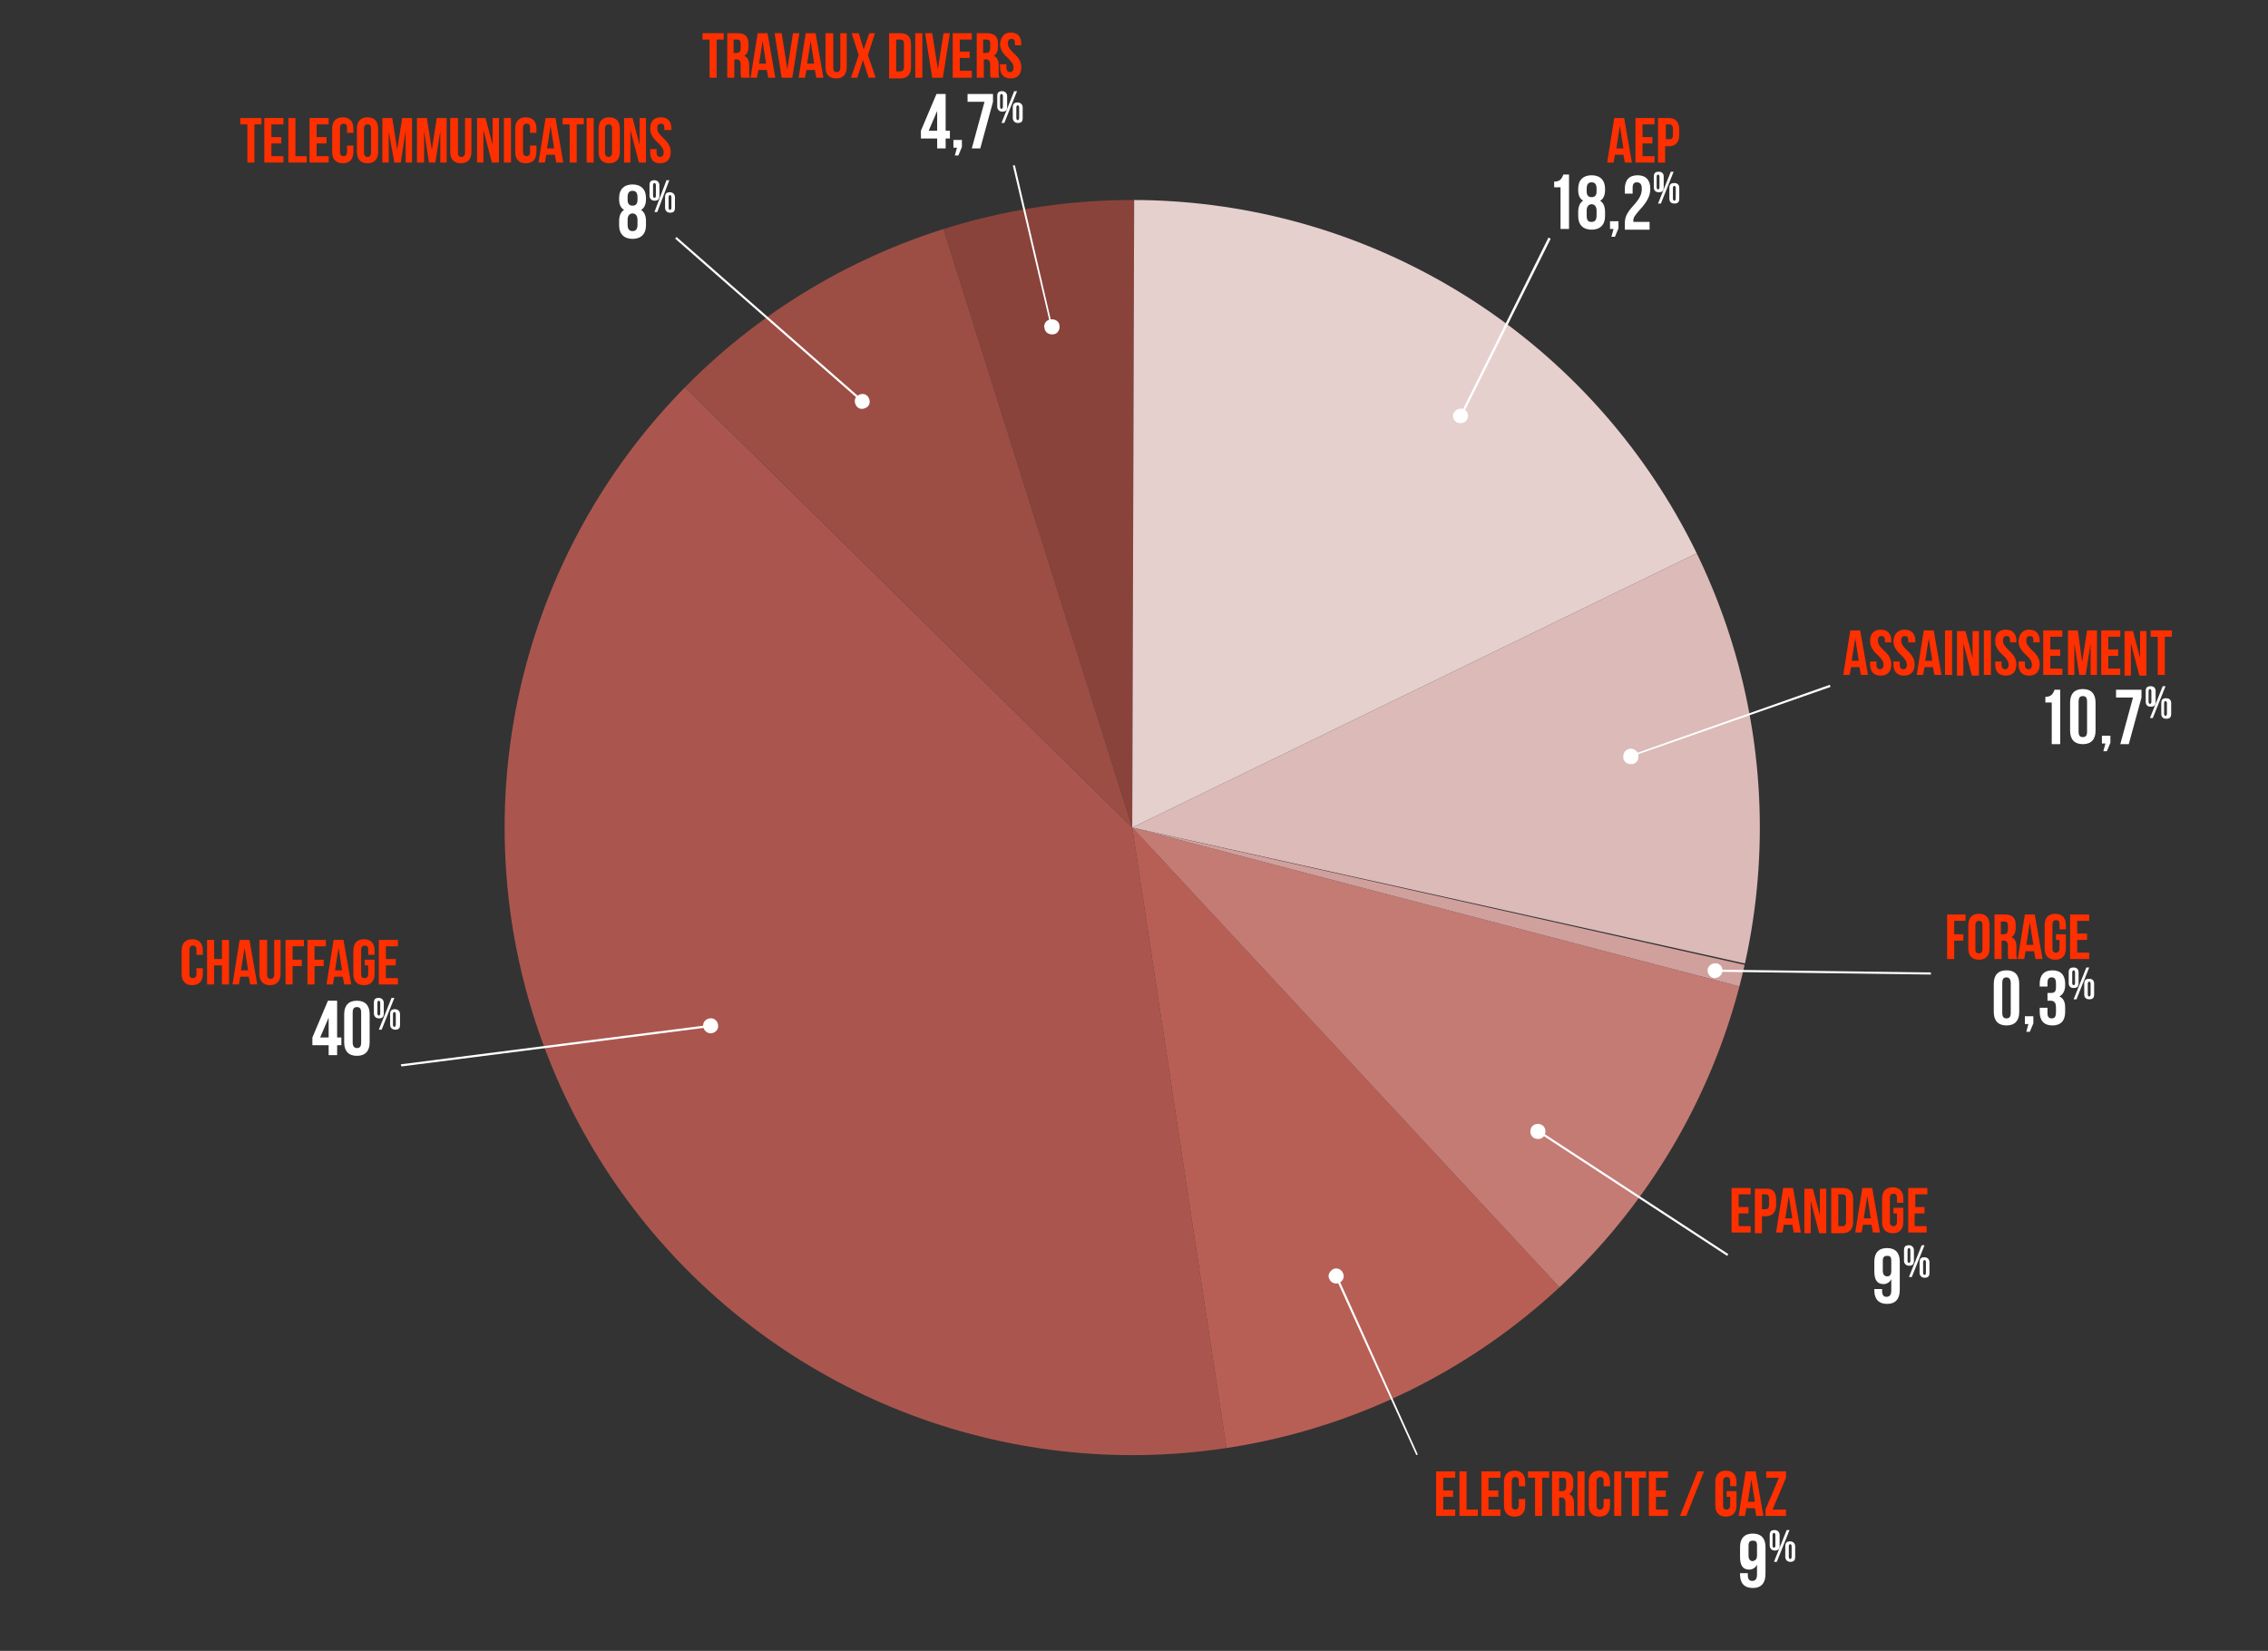 <?xml version="1.0" encoding="utf-8"?>
<!-- Generator: Adobe Illustrator 28.1.0, SVG Export Plug-In . SVG Version: 6.00 Build 0)  -->
<svg version="1.1" id="Calque_1" xmlns="http://www.w3.org/2000/svg" xmlns:xlink="http://www.w3.org/1999/xlink" x="0px" y="0px"
	 viewBox="0 0 320.9 233.6" style="enable-background:new 0 0 320.9 233.6;" xml:space="preserve">
<rect x="0" y="0" width="320.9" height="233.6" fill="#333333" stroke="none"/>
<style type="text/css">
	.st0{clip-path:url(#SVGID_00000000906164205164935720000004173811850249099695_);fill:#89433B;}
	.st1{clip-path:url(#SVGID_00000000906164205164935720000004173811850249099695_);fill:#AA564E;}
	.st2{clip-path:url(#SVGID_00000000906164205164935720000004173811850249099695_);fill:#9C4E45;}
	.st3{clip-path:url(#SVGID_00000000906164205164935720000004173811850249099695_);fill:#B85F55;}
	.st4{clip-path:url(#SVGID_00000000906164205164935720000004173811850249099695_);fill:#C37B74;}
	.st5{clip-path:url(#SVGID_00000000906164205164935720000004173811850249099695_);fill:#D0A09D;}
	.st6{clip-path:url(#SVGID_00000000906164205164935720000004173811850249099695_);fill:#DBBAB8;}
	.st7{clip-path:url(#SVGID_00000000906164205164935720000004173811850249099695_);fill:#E5D0CE;}
	.st8{fill:#FF3000;}
	.st9{fill:#FFFFFF;}
</style>
<g>
	<defs>
		<circle id="SVGID_1_" cx="160.2" cy="117.1" r="88.8"/>
	</defs>
	<clipPath id="SVGID_00000112626895501300724250000006889591592545975229_">
		<use xlink:href="#SVGID_1_"  style="overflow:visible;"/>
	</clipPath>
	<polygon style="clip-path:url(#SVGID_00000112626895501300724250000006889591592545975229_);fill:#89433B;" points="160.2,117.1 
		160.5,19.8 130.9,24.2 	"/>
	<polygon style="clip-path:url(#SVGID_00000112626895501300724250000006889591592545975229_);fill:#AA564E;" points="160.2,117.1 
		80.5,38.6 53.4,102.9 75.8,174.6 111.6,205.4 174.4,210.6 	"/>
	<polygon style="clip-path:url(#SVGID_00000112626895501300724250000006889591592545975229_);fill:#9C4E45;" points="160.2,117.1 
		130.9,24.2 86.3,44.3 	"/>
	<polygon style="clip-path:url(#SVGID_00000112626895501300724250000006889591592545975229_);fill:#B85F55;" points="160.2,117.1 
		174.4,210.6 225.8,187.7 	"/>
	<polygon style="clip-path:url(#SVGID_00000112626895501300724250000006889591592545975229_);fill:#C37B74;" points="160.2,117.1 
		225.8,187.7 248.1,140.1 	"/>
	<polygon style="clip-path:url(#SVGID_00000112626895501300724250000006889591592545975229_);fill:#D0A09D;" points="160.2,117.1 
		248.1,140.1 254.3,138.2 	"/>
	<polygon style="clip-path:url(#SVGID_00000112626895501300724250000006889591592545975229_);fill:#DBBAB8;" points="160.2,117.1 
		259.4,68.9 255.3,138.2 	"/>
	<polygon style="clip-path:url(#SVGID_00000112626895501300724250000006889591592545975229_);fill:#E5D0CE;" points="160.2,117.1 
		259.4,68.9 209.8,25.4 160.5,19.8 	"/>
</g>
<g>
	<g>
		<path class="st8" d="M99.3,4.7h3.1v0.9h-1V11h-1V5.6h-1V4.7z"/>
		<path class="st8" d="M104.9,11c-0.1-0.2-0.1-0.3-0.1-0.8v-1c0-0.6-0.2-0.8-0.6-0.8h-0.3V11h-1V4.7h1.5c1,0,1.5,0.5,1.5,1.4v0.5
			c0,0.6-0.2,1.1-0.6,1.3v0c0.5,0.2,0.7,0.7,0.7,1.3v1c0,0.3,0,0.5,0.1,0.8H104.9z M103.8,5.6v1.9h0.4c0.4,0,0.6-0.2,0.6-0.7V6.2
			c0-0.5-0.2-0.6-0.5-0.6H103.8z"/>
		<path class="st8" d="M109.7,11h-1l-0.2-1.1h-1.2l-0.2,1.1h-0.9l1-6.3h1.4L109.7,11z M107.4,9h1l-0.5-3.2h0L107.4,9z"/>
		<path class="st8" d="M111.4,9.8L111.4,9.8l0.8-5.1h0.9l-1,6.3h-1.5l-1-6.3h1L111.4,9.8z"/>
		<path class="st8" d="M116.5,11h-1l-0.2-1.1h-1.2l-0.2,1.1H113l1-6.3h1.4L116.5,11z M114.2,9h1l-0.5-3.2h0L114.2,9z"/>
		<path class="st8" d="M117.9,4.7v4.9c0,0.5,0.2,0.6,0.5,0.6c0.3,0,0.5-0.2,0.5-0.6V4.7h0.9v4.8c0,1-0.5,1.6-1.5,1.6
			s-1.5-0.6-1.5-1.6V4.7H117.9z"/>
		<path class="st8" d="M123.8,4.7l-1,3.1l1.1,3.2h-1l-0.8-2.5h0l-0.8,2.5h-0.9l1.1-3.2l-1-3.1h1l0.7,2.3h0l0.8-2.3H123.8z"/>
		<path class="st8" d="M125.8,4.7h1.6c1,0,1.5,0.5,1.5,1.6v3.2c0,1-0.5,1.6-1.5,1.6h-1.6V4.7z M126.8,5.6v4.5h0.6
			c0.3,0,0.5-0.2,0.5-0.6V6.2c0-0.5-0.2-0.6-0.5-0.6H126.8z"/>
		<path class="st8" d="M129.5,4.7h1V11h-1V4.7z"/>
		<path class="st8" d="M132.7,9.8L132.7,9.8l0.8-5.1h0.9l-1,6.3h-1.5l-1-6.3h1L132.7,9.8z"/>
		<path class="st8" d="M135.8,7.3h1.4v0.9h-1.4v1.8h1.7V11h-2.7V4.7h2.7v0.9h-1.7V7.3z"/>
		<path class="st8" d="M140.2,11c-0.1-0.2-0.1-0.3-0.1-0.8v-1c0-0.6-0.2-0.8-0.6-0.8h-0.3V11h-1V4.7h1.5c1,0,1.5,0.5,1.5,1.4v0.5
			c0,0.6-0.2,1.1-0.6,1.3v0c0.5,0.2,0.7,0.7,0.7,1.3v1c0,0.3,0,0.5,0.1,0.8H140.2z M139.1,5.6v1.9h0.4c0.4,0,0.6-0.2,0.6-0.7V6.2
			c0-0.5-0.2-0.6-0.5-0.6H139.1z"/>
		<path class="st8" d="M143,4.6c1,0,1.5,0.6,1.5,1.6v0.2h-0.9V6.1c0-0.5-0.2-0.6-0.5-0.6c-0.3,0-0.5,0.2-0.5,0.6
			c0,0.5,0.2,0.8,0.8,1.4c0.8,0.7,1.1,1.3,1.1,2c0,1-0.5,1.6-1.5,1.6s-1.5-0.6-1.5-1.6V9.1h0.9v0.5c0,0.4,0.2,0.6,0.5,0.6
			c0.3,0,0.5-0.2,0.5-0.6c0-0.5-0.2-0.8-0.8-1.4c-0.8-0.7-1.1-1.3-1.1-2C141.6,5.2,142.1,4.6,143,4.6z"/>
	</g>
	<g>
		<path class="st9" d="M130.3,18.5l2.2-5.2h1.3v5.2h0.6v1.1h-0.6V21h-1.2v-1.4h-2.3V18.5z M132.6,18.5v-2.8h0l-1.2,2.8H132.6z"/>
		<path class="st9" d="M134.9,21v-1.2h1.2v1l-0.5,1.2h-0.5l0.3-1.1H134.9z"/>
		<path class="st9" d="M140.5,13.3v1.1l-1.8,6.6h-1.2l1.8-6.6h-2.4v-1.1H140.5z"/>
		<path class="st9" d="M141.1,13.6c0-0.5,0.2-0.7,0.7-0.7c0.4,0,0.7,0.3,0.7,0.7v1.5c0,0.5-0.2,0.7-0.7,0.7c-0.4,0-0.7-0.3-0.7-0.7
			V13.6z M141.5,15.1c0,0.2,0.1,0.3,0.2,0.3c0.1,0,0.2-0.1,0.2-0.3v-1.5c0-0.2-0.1-0.3-0.2-0.3c-0.1,0-0.2,0.1-0.2,0.3V15.1z
			 M143.5,12.9h0.4l-1.8,4.5h-0.4L143.5,12.9z M143.3,15.2c0-0.5,0.2-0.7,0.7-0.7c0.4,0,0.7,0.3,0.7,0.7v1.5c0,0.5-0.2,0.7-0.7,0.7
			c-0.4,0-0.7-0.3-0.7-0.7V15.2z M143.8,16.7c0,0.2,0.1,0.3,0.2,0.3c0.1,0,0.2-0.1,0.2-0.3v-1.5c0-0.2-0.1-0.3-0.2-0.3
			c-0.1,0-0.2,0.1-0.2,0.3V16.7z"/>
	</g>
	<g>
		<g>
			<polygon class="st9" points="148.7,46.3 143.3,23.4 143.6,23.4 148.9,46.2 			"/>
		</g>
		<g>
			<g>
				<path class="st9" d="M147.8,46.5c0.1,0.6,0.7,0.9,1.3,0.8s0.9-0.7,0.8-1.3c-0.1-0.6-0.7-0.9-1.3-0.8
					C148,45.3,147.6,45.9,147.8,46.5z"/>
			</g>
		</g>
	</g>
</g>
<g>
	<g>
		<path class="st8" d="M34,16.7H37v0.9h-1V23h-1v-5.4h-1V16.7z"/>
		<path class="st8" d="M38.4,19.4h1.4v0.9h-1.4v1.8h1.7V23h-2.7v-6.3h2.7v0.9h-1.7V19.4z"/>
		<path class="st8" d="M40.8,16.7h1v5.4h1.6V23h-2.6V16.7z"/>
		<path class="st8" d="M44.8,19.4h1.4v0.9h-1.4v1.8h1.7V23h-2.7v-6.3h2.7v0.9h-1.7V19.4z"/>
		<path class="st8" d="M50,20.7v0.8c0,1-0.5,1.6-1.5,1.6c-1,0-1.5-0.6-1.5-1.6v-3.3c0-1,0.5-1.6,1.5-1.6c1,0,1.5,0.6,1.5,1.6v0.6
			h-0.9v-0.7c0-0.5-0.2-0.6-0.5-0.6c-0.3,0-0.5,0.2-0.5,0.6v3.4c0,0.4,0.2,0.6,0.5,0.6c0.3,0,0.5-0.2,0.5-0.6v-0.9H50z"/>
		<path class="st8" d="M50.5,18.2c0-1,0.5-1.6,1.5-1.6c1,0,1.5,0.6,1.5,1.6v3.3c0,1-0.5,1.6-1.5,1.6c-1,0-1.5-0.6-1.5-1.6V18.2z
			 M51.5,21.6c0,0.4,0.2,0.6,0.5,0.6c0.3,0,0.5-0.2,0.5-0.6v-3.4c0-0.5-0.2-0.6-0.5-0.6c-0.3,0-0.5,0.2-0.5,0.6V21.6z"/>
		<path class="st8" d="M56.2,21.2L56.2,21.2l0.7-4.5h1.4V23h-0.9v-4.5h0L56.7,23h-0.9L55,18.6h0V23h-0.9v-6.3h1.4L56.2,21.2z"/>
		<path class="st8" d="M61.1,21.2L61.1,21.2l0.7-4.5h1.4V23h-0.9v-4.5h0L61.6,23h-0.9l-0.7-4.5h0V23H59v-6.3h1.4L61.1,21.2z"/>
		<path class="st8" d="M64.8,16.7v4.9c0,0.5,0.2,0.6,0.5,0.6c0.3,0,0.5-0.2,0.5-0.6v-4.9h0.9v4.8c0,1-0.5,1.6-1.5,1.6
			s-1.5-0.6-1.5-1.6v-4.8H64.8z"/>
		<path class="st8" d="M68.4,18.4L68.4,18.4l0,4.6h-0.9v-6.3h1.2l1,3.8h0v-3.8h0.9V23h-1L68.4,18.4z"/>
		<path class="st8" d="M71.3,16.7h1V23h-1V16.7z"/>
		<path class="st8" d="M75.9,20.7v0.8c0,1-0.5,1.6-1.5,1.6c-1,0-1.5-0.6-1.5-1.6v-3.3c0-1,0.5-1.6,1.5-1.6c1,0,1.5,0.6,1.5,1.6v0.6
			H75v-0.7c0-0.5-0.2-0.6-0.5-0.6c-0.3,0-0.5,0.2-0.5,0.6v3.4c0,0.4,0.2,0.6,0.5,0.6c0.3,0,0.5-0.2,0.5-0.6v-0.9H75.9z"/>
		<path class="st8" d="M79.7,23h-1l-0.2-1.1h-1.2L77.1,23h-0.9l1-6.3h1.4L79.7,23z M77.4,21h1l-0.5-3.2h0L77.4,21z"/>
		<path class="st8" d="M79.5,16.7h3.1v0.9h-1V23h-1v-5.4h-1V16.7z"/>
		<path class="st8" d="M83,16.7h1V23h-1V16.7z"/>
		<path class="st8" d="M84.7,18.2c0-1,0.5-1.6,1.5-1.6c1,0,1.5,0.6,1.5,1.6v3.3c0,1-0.5,1.6-1.5,1.6c-1,0-1.5-0.6-1.5-1.6V18.2z
			 M85.6,21.6c0,0.4,0.2,0.6,0.5,0.6c0.3,0,0.5-0.2,0.5-0.6v-3.4c0-0.5-0.2-0.6-0.5-0.6c-0.3,0-0.5,0.2-0.5,0.6V21.6z"/>
		<path class="st8" d="M89.2,18.4L89.2,18.4l0,4.6h-0.9v-6.3h1.2l1,3.8h0v-3.8h0.9V23h-1L89.2,18.4z"/>
		<path class="st8" d="M93.5,16.6c1,0,1.5,0.6,1.5,1.6v0.2H94v-0.3c0-0.5-0.2-0.6-0.5-0.6c-0.3,0-0.5,0.2-0.5,0.6
			c0,0.5,0.2,0.8,0.8,1.4c0.8,0.7,1.1,1.3,1.1,2c0,1-0.5,1.6-1.5,1.6S92,22.5,92,21.5v-0.4h0.9v0.5c0,0.4,0.2,0.6,0.5,0.6
			c0.3,0,0.5-0.2,0.5-0.6c0-0.5-0.2-0.8-0.8-1.4c-0.8-0.7-1.1-1.3-1.1-2C92,17.2,92.5,16.6,93.5,16.6z"/>
	</g>
	<g>
		<path class="st9" d="M89.5,33.8c-1.2,0-1.9-0.7-1.9-1.9v-0.6c0-0.7,0.2-1.3,0.7-1.6v0c-0.5-0.3-0.7-0.8-0.7-1.5v-0.2
			c0-1.2,0.7-1.9,1.9-1.9s1.9,0.7,1.9,1.9v0.2c0,0.8-0.3,1.3-0.7,1.5v0c0.5,0.3,0.7,0.9,0.7,1.6v0.6C91.4,33.1,90.7,33.8,89.5,33.8z
			 M88.8,28.3c0,0.6,0.3,0.8,0.7,0.8c0.4,0,0.7-0.2,0.7-0.8v-0.4c0-0.7-0.3-0.9-0.7-0.9c-0.4,0-0.7,0.2-0.7,0.9V28.3z M89.5,32.7
			c0.4,0,0.7-0.2,0.7-0.9v-0.7c0-0.6-0.3-0.9-0.7-0.9s-0.7,0.3-0.7,0.9v0.7C88.8,32.5,89.1,32.7,89.5,32.7z"/>
		<path class="st9" d="M91.9,26.2c0-0.5,0.2-0.7,0.7-0.7c0.4,0,0.7,0.3,0.7,0.7v1.5c0,0.5-0.2,0.7-0.7,0.7c-0.4,0-0.7-0.3-0.7-0.7
			V26.2z M92.4,27.7c0,0.2,0.1,0.3,0.2,0.3c0.1,0,0.2-0.1,0.2-0.3v-1.5c0-0.2-0.1-0.3-0.2-0.3c-0.1,0-0.2,0.1-0.2,0.3V27.7z
			 M94.3,25.5h0.4L93,30h-0.4L94.3,25.5z M94.1,27.9c0-0.5,0.2-0.7,0.7-0.7c0.4,0,0.7,0.3,0.7,0.7v1.5c0,0.5-0.2,0.7-0.7,0.7
			c-0.4,0-0.7-0.3-0.7-0.7V27.9z M94.6,29.4c0,0.2,0.1,0.3,0.2,0.3c0.1,0,0.2-0.1,0.2-0.3v-1.5c0-0.2-0.1-0.3-0.2-0.3
			c-0.1,0-0.2,0.1-0.2,0.3V29.4z"/>
	</g>
	<g>
		<g>
			
				<rect x="108.7" y="27.7" transform="matrix(0.659 -0.752 0.752 0.659 3.06 97.248)" class="st9" width="0.3" height="35"/>
		</g>
		<g>
			<g>
				<path class="st9" d="M121.3,57.6c0.4,0.4,1.1,0.3,1.5-0.1s0.3-1.1-0.1-1.5c-0.4-0.4-1.1-0.3-1.5,0.1S120.9,57.2,121.3,57.6z"/>
			</g>
		</g>
	</g>
</g>
<g>
	<g>
		<path class="st8" d="M230.9,23h-1l-0.2-1.1h-1.2l-0.2,1.1h-0.9l1-6.3h1.4L230.9,23z M228.7,21h1l-0.5-3.2h0L228.7,21z"/>
		<path class="st8" d="M232.4,19.4h1.4v0.9h-1.4v1.8h1.7V23h-2.7v-6.3h2.7v0.9h-1.7V19.4z"/>
		<path class="st8" d="M237.6,18.3v0.8c0,1-0.5,1.6-1.5,1.6h-0.5V23h-1v-6.3h1.5C237.1,16.7,237.6,17.3,237.6,18.3z M235.7,17.6v2.1
			h0.5c0.3,0,0.5-0.1,0.5-0.6v-0.9c0-0.4-0.2-0.6-0.5-0.6H235.7z"/>
	</g>
	<g>
		<path class="st9" d="M219.9,25.7c0.9,0,1.1-0.5,1.3-1h0.8v7.7h-1.2v-5.9h-0.9V25.7z"/>
		<path class="st9" d="M225.2,32.5c-1.2,0-1.9-0.7-1.9-1.9V30c0-0.7,0.2-1.3,0.7-1.6v0c-0.5-0.3-0.7-0.8-0.7-1.5v-0.2
			c0-1.2,0.7-1.9,1.9-1.9c1.2,0,1.9,0.7,1.9,1.9v0.2c0,0.8-0.3,1.3-0.7,1.5v0c0.5,0.3,0.7,0.9,0.7,1.6v0.6
			C227.1,31.8,226.4,32.5,225.2,32.5z M224.5,27.1c0,0.6,0.3,0.8,0.7,0.8c0.4,0,0.7-0.2,0.7-0.8v-0.4c0-0.7-0.3-0.9-0.7-0.9
			s-0.7,0.2-0.7,0.9V27.1z M225.2,31.4c0.4,0,0.7-0.2,0.7-0.9v-0.7c0-0.6-0.3-0.9-0.7-0.9c-0.4,0-0.7,0.3-0.7,0.9v0.7
			C224.5,31.3,224.8,31.4,225.2,31.4z"/>
		<path class="st9" d="M227.8,32.5v-1.2h1.2v1l-0.5,1.2H228l0.3-1.1H227.8z"/>
		<path class="st9" d="M231.6,25.8c-0.4,0-0.6,0.2-0.6,0.8v0.8h-1.1v-0.7c0-1.2,0.6-1.9,1.8-1.9s1.8,0.7,1.8,1.9c0,1-0.4,1.8-1.5,3
			c-0.7,0.8-0.9,1.1-0.9,1.5c0,0.1,0,0.1,0,0.2h2.3v1.1h-3.5v-0.9c0-0.9,0.3-1.5,1.2-2.5c0.9-1,1.2-1.6,1.2-2.4
			C232.3,26,232,25.8,231.6,25.8z"/>
		<path class="st9" d="M234,25c0-0.5,0.2-0.7,0.7-0.7s0.7,0.3,0.7,0.7v1.5c0,0.5-0.2,0.7-0.7,0.7s-0.7-0.3-0.7-0.7V25z M234.4,26.5
			c0,0.2,0.1,0.3,0.2,0.3c0.1,0,0.2-0.1,0.2-0.3V25c0-0.2-0.1-0.3-0.2-0.3c-0.1,0-0.2,0.1-0.2,0.3V26.5z M236.4,24.3h0.4l-1.8,4.5
			h-0.4L236.4,24.3z M236.2,26.6c0-0.5,0.2-0.7,0.7-0.7s0.7,0.3,0.7,0.7v1.5c0,0.5-0.2,0.7-0.7,0.7s-0.7-0.3-0.7-0.7V26.6z
			 M236.7,28.1c0,0.2,0.1,0.3,0.2,0.3c0.1,0,0.2-0.1,0.2-0.3v-1.5c0-0.2-0.1-0.3-0.2-0.3c-0.1,0-0.2,0.1-0.2,0.3V28.1z"/>
	</g>
	<g>
		<g>
			<polygon class="st9" points="206.8,59 206.5,58.9 219.1,33.6 219.4,33.8 			"/>
		</g>
		<g>
			<g>
				<path class="st9" d="M205.7,58.4c-0.3,0.5,0,1.2,0.5,1.4s1.2,0,1.4-0.5c0.3-0.5,0-1.2-0.5-1.4C206.6,57.7,206,57.9,205.7,58.4z"
					/>
			</g>
		</g>
	</g>
</g>
<g>
	<g>
		<path class="st8" d="M264.3,95.5h-1l-0.2-1.1h-1.2l-0.2,1.1h-0.9l1-6.3h1.4L264.3,95.5z M262,93.5h1l-0.5-3.2h0L262,93.5z"/>
		<path class="st8" d="M266.1,89.1c1,0,1.5,0.6,1.5,1.6v0.2h-0.9v-0.3c0-0.5-0.2-0.6-0.5-0.6s-0.5,0.2-0.5,0.6
			c0,0.5,0.2,0.8,0.8,1.4c0.8,0.7,1.1,1.3,1.1,2c0,1-0.5,1.6-1.5,1.6c-1,0-1.5-0.6-1.5-1.6v-0.4h0.9v0.5c0,0.4,0.2,0.6,0.5,0.6
			c0.3,0,0.5-0.2,0.5-0.6c0-0.5-0.2-0.8-0.8-1.4c-0.8-0.7-1.1-1.3-1.1-2C264.6,89.7,265.1,89.1,266.1,89.1z"/>
		<path class="st8" d="M269.5,89.1c1,0,1.5,0.6,1.5,1.6v0.2H270v-0.3c0-0.5-0.2-0.6-0.5-0.6c-0.3,0-0.5,0.2-0.5,0.6
			c0,0.5,0.2,0.8,0.8,1.4c0.8,0.7,1.1,1.3,1.1,2c0,1-0.5,1.6-1.5,1.6c-1,0-1.5-0.6-1.5-1.6v-0.4h0.9v0.5c0,0.4,0.2,0.6,0.5,0.6
			s0.5-0.2,0.5-0.6c0-0.5-0.2-0.8-0.8-1.4c-0.8-0.7-1.1-1.3-1.1-2C268,89.7,268.5,89.1,269.5,89.1z"/>
		<path class="st8" d="M274.7,95.5h-1l-0.2-1.1h-1.2l-0.2,1.1h-0.9l1-6.3h1.4L274.7,95.5z M272.4,93.5h1l-0.5-3.2h0L272.4,93.5z"/>
		<path class="st8" d="M275.2,89.2h1v6.3h-1V89.2z"/>
		<path class="st8" d="M277.8,91L277.8,91l0,4.6h-0.9v-6.3h1.2l1,3.8h0v-3.8h0.9v6.3h-1L277.8,91z"/>
		<path class="st8" d="M280.7,89.2h1v6.3h-1V89.2z"/>
		<path class="st8" d="M283.8,89.1c1,0,1.5,0.6,1.5,1.6v0.2h-0.9v-0.3c0-0.5-0.2-0.6-0.5-0.6s-0.5,0.2-0.5,0.6
			c0,0.5,0.2,0.8,0.8,1.4c0.8,0.7,1.1,1.3,1.1,2c0,1-0.5,1.6-1.5,1.6c-1,0-1.5-0.6-1.5-1.6v-0.4h0.9v0.5c0,0.4,0.2,0.6,0.5,0.6
			c0.3,0,0.5-0.2,0.5-0.6c0-0.5-0.2-0.8-0.8-1.4c-0.8-0.7-1.1-1.3-1.1-2C282.3,89.7,282.8,89.1,283.8,89.1z"/>
		<path class="st8" d="M287.1,89.1c1,0,1.5,0.6,1.5,1.6v0.2h-0.9v-0.3c0-0.5-0.2-0.6-0.5-0.6s-0.5,0.2-0.5,0.6
			c0,0.5,0.2,0.8,0.8,1.4c0.8,0.7,1.1,1.3,1.1,2c0,1-0.5,1.6-1.5,1.6c-1,0-1.5-0.6-1.5-1.6v-0.4h0.9v0.5c0,0.4,0.2,0.6,0.5,0.6
			c0.3,0,0.5-0.2,0.5-0.6c0-0.5-0.2-0.8-0.8-1.4c-0.8-0.7-1.1-1.3-1.1-2C285.7,89.7,286.2,89.1,287.1,89.1z"/>
		<path class="st8" d="M290.1,91.9h1.4v0.9h-1.4v1.8h1.7v0.9h-2.7v-6.3h2.7v0.9h-1.7V91.9z"/>
		<path class="st8" d="M294.6,93.7L294.6,93.7l0.7-4.5h1.4v6.3h-0.9V91h0l-0.7,4.5h-0.9l-0.7-4.5h0v4.5h-0.9v-6.3h1.4L294.6,93.7z"
			/>
		<path class="st8" d="M298.3,91.9h1.4v0.9h-1.4v1.8h1.7v0.9h-2.7v-6.3h2.7v0.9h-1.7V91.9z"/>
		<path class="st8" d="M301.5,91L301.5,91l0,4.6h-0.9v-6.3h1.2l1,3.8h0v-3.8h0.9v6.3h-1L301.5,91z"/>
		<path class="st8" d="M304.2,89.2h3.1v0.9h-1v5.4h-1v-5.4h-1V89.2z"/>
	</g>
	<g>
		<path class="st9" d="M289.4,98.6c0.9,0,1.1-0.5,1.3-1h0.8v7.7h-1.2v-5.9h-0.9V98.6z"/>
		<path class="st9" d="M292.9,99.4c0-1.2,0.6-1.9,1.8-1.9s1.8,0.7,1.8,1.9v4c0,1.2-0.6,1.9-1.8,1.9s-1.8-0.7-1.8-1.9V99.4z
			 M294.1,103.5c0,0.6,0.2,0.8,0.6,0.8s0.6-0.2,0.6-0.8v-4.2c0-0.6-0.2-0.8-0.6-0.8s-0.6,0.2-0.6,0.8V103.5z"/>
		<path class="st9" d="M297.4,105.3v-1.2h1.2v1l-0.5,1.2h-0.5l0.3-1.1H297.4z"/>
		<path class="st9" d="M303,97.6v1.1l-1.8,6.6H300l1.8-6.6h-2.4v-1.1H303z"/>
		<path class="st9" d="M303.6,97.8c0-0.5,0.2-0.7,0.7-0.7s0.7,0.3,0.7,0.7v1.5c0,0.5-0.2,0.7-0.7,0.7s-0.7-0.3-0.7-0.7V97.8z
			 M304,99.3c0,0.2,0.1,0.3,0.2,0.3c0.1,0,0.2-0.1,0.2-0.3v-1.5c0-0.2-0.1-0.3-0.2-0.3c-0.1,0-0.2,0.1-0.2,0.3V99.3z M306,97.1h0.4
			l-1.8,4.5h-0.4L306,97.1z M305.8,99.5c0-0.5,0.2-0.7,0.7-0.7s0.7,0.3,0.7,0.7v1.5c0,0.5-0.2,0.7-0.7,0.7s-0.7-0.3-0.7-0.7V99.5z
			 M306.2,101c0,0.2,0.1,0.3,0.2,0.3c0.1,0,0.2-0.1,0.2-0.3v-1.5c0-0.2-0.1-0.3-0.2-0.3c-0.1,0-0.2,0.1-0.2,0.3V101z"/>
	</g>
	<g>
		<g>
			<polygon class="st9" points="230.7,107.1 230.6,106.9 258.9,96.9 259,97.2 			"/>
		</g>
		<g>
			<g>
				<path class="st9" d="M230.4,106c-0.6,0.2-0.8,0.8-0.7,1.4c0.2,0.6,0.8,0.8,1.4,0.7c0.6-0.2,0.8-0.8,0.7-1.4
					C231.6,106.1,230.9,105.8,230.4,106z"/>
			</g>
		</g>
	</g>
</g>
<g>
	<g>
		<path class="st8" d="M276.5,132.2h1.3v0.9h-1.3v2.6h-1v-6.3h2.6v0.9h-1.6V132.2z"/>
		<path class="st8" d="M278.5,130.9c0-1,0.5-1.6,1.5-1.6s1.5,0.6,1.5,1.6v3.3c0,1-0.5,1.6-1.5,1.6s-1.5-0.6-1.5-1.6V130.9z
			 M279.5,134.3c0,0.5,0.2,0.6,0.5,0.6s0.5-0.2,0.5-0.6v-3.4c0-0.5-0.2-0.6-0.5-0.6s-0.5,0.2-0.5,0.6V134.3z"/>
		<path class="st8" d="M284.2,135.7c-0.1-0.2-0.1-0.3-0.1-0.8v-1c0-0.6-0.2-0.8-0.6-0.8h-0.3v2.6h-1v-6.3h1.5c1,0,1.5,0.5,1.5,1.4
			v0.5c0,0.6-0.2,1.1-0.6,1.3v0c0.5,0.2,0.7,0.7,0.7,1.3v1c0,0.3,0,0.5,0.1,0.8H284.2z M283.1,130.3v1.9h0.4c0.4,0,0.6-0.2,0.6-0.7
			V131c0-0.5-0.2-0.6-0.5-0.6H283.1z"/>
		<path class="st8" d="M289,135.7h-1l-0.2-1.1h-1.2l-0.2,1.1h-0.9l1-6.3h1.4L289,135.7z M286.7,133.7h1l-0.5-3.2h0L286.7,133.7z"/>
		<path class="st8" d="M290.9,132.2h1.4v2c0,1-0.5,1.6-1.5,1.6c-1,0-1.5-0.6-1.5-1.6v-3.3c0-1,0.5-1.6,1.5-1.6c1,0,1.5,0.6,1.5,1.6
			v0.6h-0.9v-0.7c0-0.5-0.2-0.6-0.5-0.6s-0.5,0.2-0.5,0.6v3.4c0,0.5,0.2,0.6,0.5,0.6s0.5-0.2,0.5-0.6v-1.2h-0.5V132.2z"/>
		<path class="st8" d="M293.9,132.1h1.4v0.9h-1.4v1.8h1.7v0.9h-2.7v-6.3h2.7v0.9h-1.7V132.1z"/>
	</g>
	<g>
		<path class="st9" d="M282.1,139.2c0-1.2,0.6-1.9,1.8-1.9s1.8,0.7,1.8,1.9v4c0,1.2-0.6,1.9-1.8,1.9s-1.8-0.7-1.8-1.9V139.2z
			 M283.3,143.3c0,0.6,0.2,0.8,0.6,0.8s0.6-0.2,0.6-0.8v-4.2c0-0.5-0.2-0.8-0.6-0.8s-0.6,0.2-0.6,0.8V143.3z"/>
		<path class="st9" d="M286.5,145v-1.2h1.2v1l-0.5,1.2h-0.5l0.3-1.1H286.5z"/>
		<path class="st9" d="M290.9,139.2c0-0.7-0.2-0.9-0.6-0.9c-0.4,0-0.6,0.2-0.6,0.8v0.5h-1.1v-0.4c0-1.2,0.6-1.9,1.8-1.9
			c1.2,0,1.8,0.7,1.8,1.9v0.2c0,0.8-0.3,1.3-0.8,1.6v0c0.6,0.3,0.8,0.8,0.8,1.6v0.6c0,1.2-0.6,1.9-1.8,1.9c-1.2,0-1.8-0.7-1.8-1.9
			v-0.6h1.1v0.7c0,0.6,0.2,0.8,0.6,0.8c0.4,0,0.6-0.2,0.6-0.9v-0.6c0-0.7-0.2-1-0.8-1h-0.4v-1.1h0.5c0.5,0,0.7-0.2,0.7-0.8V139.2z"
			/>
		<path class="st9" d="M292.7,137.6c0-0.5,0.2-0.7,0.7-0.7s0.7,0.3,0.7,0.7v1.5c0,0.5-0.2,0.7-0.7,0.7s-0.7-0.3-0.7-0.7V137.6z
			 M293.2,139.1c0,0.2,0.1,0.3,0.2,0.3c0.1,0,0.2-0.1,0.2-0.3v-1.5c0-0.2-0.1-0.3-0.2-0.3c-0.1,0-0.2,0.1-0.2,0.3V139.1z
			 M295.2,136.9h0.4l-1.8,4.5h-0.4L295.2,136.9z M294.9,139.2c0-0.5,0.2-0.7,0.7-0.7s0.7,0.3,0.7,0.7v1.5c0,0.5-0.2,0.7-0.7,0.7
			s-0.7-0.3-0.7-0.7V139.2z M295.4,140.7c0,0.2,0.1,0.3,0.2,0.3c0.1,0,0.2-0.1,0.2-0.3v-1.5c0-0.2-0.1-0.3-0.2-0.3
			c-0.1,0-0.2,0.1-0.2,0.3V140.7z"/>
	</g>
	<g>
		<g>
			<polygon class="st9" points="273.2,137.9 242.6,137.5 242.6,137.2 273.2,137.6 			"/>
		</g>
		<g>
			<g>
				<path class="st9" d="M242.7,136.3c-0.6,0-1.1,0.5-1.1,1c0,0.6,0.5,1.1,1,1.1c0.6,0,1.1-0.5,1.1-1
					C243.8,136.8,243.3,136.3,242.7,136.3z"/>
			</g>
		</g>
	</g>
</g>
<g>
	<g>
		<path class="st8" d="M246,170.8h1.4v0.9H246v1.8h1.7v0.9H245v-6.3h2.7v0.9H246V170.8z"/>
		<path class="st8" d="M251.3,169.7v0.8c0,1-0.5,1.6-1.5,1.6h-0.5v2.4h-1v-6.3h1.5C250.8,168.1,251.3,168.7,251.3,169.7z M249.3,169
			v2.1h0.5c0.3,0,0.5-0.1,0.5-0.6v-0.9c0-0.5-0.2-0.6-0.5-0.6H249.3z"/>
		<path class="st8" d="M254.8,174.4h-1l-0.2-1.1h-1.2l-0.2,1.1h-0.9l1-6.3h1.4L254.8,174.4z M252.6,172.4h1l-0.5-3.2h0L252.6,172.4z
			"/>
		<path class="st8" d="M256.2,169.9L256.2,169.9l0,4.6h-0.9v-6.3h1.2l1,3.8h0v-3.8h0.9v6.3h-1L256.2,169.9z"/>
		<path class="st8" d="M259.1,168.1h1.6c1,0,1.5,0.5,1.5,1.6v3.2c0,1-0.5,1.6-1.5,1.6h-1.6V168.1z M260.1,169v4.5h0.6
			c0.3,0,0.5-0.2,0.5-0.6v-3.3c0-0.5-0.2-0.6-0.5-0.6H260.1z"/>
		<path class="st8" d="M266,174.4h-1l-0.2-1.1h-1.2l-0.2,1.1h-0.9l1-6.3h1.4L266,174.4z M263.7,172.4h1l-0.5-3.2h0L263.7,172.4z"/>
		<path class="st8" d="M267.9,170.9h1.4v2c0,1-0.5,1.6-1.5,1.6c-1,0-1.5-0.6-1.5-1.6v-3.3c0-1,0.5-1.6,1.5-1.6c1,0,1.5,0.6,1.5,1.6
			v0.6h-0.9v-0.7c0-0.5-0.2-0.6-0.5-0.6s-0.5,0.2-0.5,0.6v3.4c0,0.4,0.2,0.6,0.5,0.6s0.5-0.2,0.5-0.6v-1.2h-0.5V170.9z"/>
		<path class="st8" d="M270.9,170.8h1.4v0.9h-1.4v1.8h1.7v0.9H270v-6.3h2.7v0.9h-1.7V170.8z"/>
	</g>
	<g>
		<path class="st9" d="M268.8,182.5c0,1.3-0.6,2-1.8,2c-1.2,0-1.8-0.7-1.8-1.9v-0.2h1.1v0.3c0,0.5,0.2,0.8,0.6,0.8
			c0.4,0,0.7-0.2,0.7-0.9V181h0c-0.2,0.4-0.6,0.7-1.1,0.7c-0.9,0-1.3-0.6-1.3-1.8v-1.4c0-1.2,0.6-1.9,1.8-1.9c1.2,0,1.8,0.7,1.8,1.9
			V182.5z M267.6,179.8v-1.4c0-0.6-0.2-0.7-0.6-0.7c-0.4,0-0.6,0.2-0.6,0.7v1.4c0,0.5,0.2,0.8,0.6,0.8
			C267.4,180.6,267.6,180.4,267.6,179.8z"/>
		<path class="st9" d="M269.4,176.9c0-0.5,0.2-0.7,0.7-0.7c0.4,0,0.7,0.3,0.7,0.7v1.5c0,0.5-0.2,0.7-0.7,0.7c-0.4,0-0.7-0.3-0.7-0.7
			V176.9z M269.9,178.4c0,0.2,0.1,0.3,0.2,0.3c0.1,0,0.2-0.1,0.2-0.3v-1.5c0-0.2-0.1-0.3-0.2-0.3c-0.1,0-0.2,0.1-0.2,0.3V178.4z
			 M271.9,176.2h0.4l-1.8,4.5h-0.4L271.9,176.2z M271.6,178.6c0-0.5,0.2-0.7,0.7-0.7c0.4,0,0.7,0.3,0.7,0.7v1.5
			c0,0.5-0.2,0.7-0.7,0.7c-0.4,0-0.7-0.3-0.7-0.7V178.6z M272.1,180.1c0,0.2,0.1,0.3,0.2,0.3c0.1,0,0.2-0.1,0.2-0.3v-1.5
			c0-0.2-0.1-0.3-0.2-0.3c-0.1,0-0.2,0.1-0.2,0.3V180.1z"/>
	</g>
	<g>
		<g>
			
				<rect x="230.9" y="152.7" transform="matrix(0.547 -0.837 0.837 0.547 -36.689 269.83)" class="st9" width="0.3" height="32.2"/>
		</g>
		<g>
			<g>
				<path class="st9" d="M218.2,159.2c-0.5-0.3-1.2-0.2-1.5,0.3s-0.2,1.2,0.3,1.5s1.2,0.2,1.5-0.3S218.7,159.5,218.2,159.2z"/>
			</g>
		</g>
	</g>
</g>
<g>
	<g>
		<path class="st8" d="M204.2,210.9h1.4v0.9h-1.4v1.8h1.7v0.9h-2.7v-6.3h2.7v0.9h-1.7V210.9z"/>
		<path class="st8" d="M206.5,208.2h1v5.4h1.6v0.9h-2.6V208.2z"/>
		<path class="st8" d="M210.6,210.9h1.4v0.9h-1.4v1.8h1.7v0.9h-2.7v-6.3h2.7v0.9h-1.7V210.9z"/>
		<path class="st8" d="M215.8,212.2v0.8c0,1-0.5,1.6-1.5,1.6s-1.5-0.6-1.5-1.6v-3.3c0-1,0.5-1.6,1.5-1.6s1.5,0.6,1.5,1.6v0.6h-0.9
			v-0.7c0-0.5-0.2-0.6-0.5-0.6c-0.3,0-0.5,0.2-0.5,0.6v3.4c0,0.5,0.2,0.6,0.5,0.6c0.3,0,0.5-0.2,0.5-0.6v-0.9H215.8z"/>
		<path class="st8" d="M216.1,208.2h3.1v0.9h-1v5.4h-1v-5.4h-1V208.2z"/>
		<path class="st8" d="M221.6,214.5c-0.1-0.2-0.1-0.3-0.1-0.8v-1c0-0.6-0.2-0.8-0.6-0.8h-0.3v2.6h-1v-6.3h1.5c1,0,1.5,0.5,1.5,1.4
			v0.5c0,0.6-0.2,1.1-0.6,1.3v0c0.5,0.2,0.7,0.7,0.7,1.3v1c0,0.3,0,0.5,0.1,0.8H221.6z M220.6,209.1v1.9h0.4c0.4,0,0.6-0.2,0.6-0.7
			v-0.6c0-0.5-0.2-0.6-0.5-0.6H220.6z"/>
		<path class="st8" d="M223.2,208.2h1v6.3h-1V208.2z"/>
		<path class="st8" d="M227.8,212.2v0.8c0,1-0.5,1.6-1.5,1.6c-1,0-1.5-0.6-1.5-1.6v-3.3c0-1,0.5-1.6,1.5-1.6c1,0,1.5,0.6,1.5,1.6
			v0.6h-0.9v-0.7c0-0.5-0.2-0.6-0.5-0.6s-0.5,0.2-0.5,0.6v3.4c0,0.5,0.2,0.6,0.5,0.6s0.5-0.2,0.5-0.6v-0.9H227.8z"/>
		<path class="st8" d="M228.4,208.2h1v6.3h-1V208.2z"/>
		<path class="st8" d="M229.8,208.2h3.1v0.9h-1v5.4h-1v-5.4h-1V208.2z"/>
		<path class="st8" d="M234.3,210.9h1.4v0.9h-1.4v1.8h1.7v0.9h-2.7v-6.3h2.7v0.9h-1.7V210.9z"/>
		<path class="st8" d="M240.2,208.2h0.9l-2.5,6.3h-0.9L240.2,208.2z"/>
		<path class="st8" d="M244.3,211h1.4v2c0,1-0.5,1.6-1.5,1.6c-1,0-1.5-0.6-1.5-1.6v-3.3c0-1,0.5-1.6,1.5-1.6c1,0,1.5,0.6,1.5,1.6
			v0.6h-0.9v-0.7c0-0.5-0.2-0.6-0.5-0.6s-0.5,0.2-0.5,0.6v3.4c0,0.5,0.2,0.6,0.5,0.6s0.5-0.2,0.5-0.6v-1.2h-0.5V211z"/>
		<path class="st8" d="M249.5,214.5h-1l-0.2-1.1h-1.2l-0.2,1.1h-0.9l1-6.3h1.4L249.5,214.5z M247.3,212.5h1l-0.5-3.2h0L247.3,212.5z
			"/>
		<path class="st8" d="M252.7,208.2v0.9l-1.9,4.5h1.9v0.9h-2.9v-0.9l1.9-4.5h-1.8v-0.9H252.7z"/>
	</g>
	<g>
		<path class="st9" d="M249.8,222.7c0,1.3-0.6,2-1.8,2c-1.2,0-1.8-0.7-1.8-1.9v-0.2h1.1v0.3c0,0.5,0.2,0.8,0.6,0.8
			c0.4,0,0.7-0.2,0.7-0.9v-1.4h0c-0.2,0.4-0.6,0.7-1.1,0.7c-0.9,0-1.3-0.6-1.3-1.8v-1.4c0-1.2,0.6-1.9,1.8-1.9
			c1.2,0,1.8,0.7,1.8,1.9V222.7z M248.6,220.1v-1.4c0-0.6-0.2-0.7-0.6-0.7c-0.4,0-0.6,0.2-0.6,0.7v1.4c0,0.5,0.2,0.8,0.6,0.8
			C248.4,220.8,248.6,220.6,248.6,220.1z"/>
		<path class="st9" d="M250.4,217.2c0-0.5,0.2-0.7,0.7-0.7c0.4,0,0.7,0.3,0.7,0.7v1.5c0,0.5-0.2,0.7-0.7,0.7c-0.4,0-0.7-0.3-0.7-0.7
			V217.2z M250.8,218.7c0,0.2,0.1,0.3,0.2,0.3c0.1,0,0.2-0.1,0.2-0.3v-1.5c0-0.2-0.1-0.3-0.2-0.3c-0.1,0-0.2,0.1-0.2,0.3V218.7z
			 M252.8,216.5h0.4l-1.8,4.5h-0.4L252.8,216.5z M252.6,218.8c0-0.5,0.2-0.7,0.7-0.7c0.4,0,0.7,0.3,0.7,0.7v1.5
			c0,0.5-0.2,0.7-0.7,0.7c-0.4,0-0.7-0.3-0.7-0.7V218.8z M253.1,220.3c0,0.2,0.1,0.3,0.2,0.3c0.1,0,0.2-0.1,0.2-0.3v-1.5
			c0-0.2-0.1-0.3-0.2-0.3c-0.1,0-0.2,0.1-0.2,0.3V220.3z"/>
	</g>
	<g>
		<g>
			<polygon class="st9" points="200.4,205.9 188.9,180.6 189.2,180.5 200.6,205.8 			"/>
		</g>
		<g>
			<g>
				<path class="st9" d="M190,180.1c-0.2-0.5-0.9-0.8-1.4-0.5s-0.8,0.9-0.5,1.4c0.2,0.5,0.9,0.8,1.4,0.5
					C190,181.3,190.3,180.7,190,180.1z"/>
			</g>
		</g>
	</g>
</g>
<g>
	<g>
		<path class="st8" d="M28.7,137v0.8c0,1-0.5,1.6-1.5,1.6c-1,0-1.5-0.6-1.5-1.6v-3.3c0-1,0.5-1.6,1.5-1.6c1,0,1.5,0.6,1.5,1.6v0.6
			h-0.9v-0.7c0-0.5-0.2-0.6-0.5-0.6c-0.3,0-0.5,0.2-0.5,0.6v3.4c0,0.5,0.2,0.6,0.5,0.6c0.3,0,0.5-0.2,0.5-0.6V137H28.7z"/>
		<path class="st8" d="M30.3,139.3h-1V133h1v2.7h1.1V133h1v6.3h-1v-2.7h-1.1V139.3z"/>
		<path class="st8" d="M36.4,139.3h-1l-0.2-1.1H34l-0.2,1.1h-0.9l1-6.3h1.4L36.4,139.3z M34.1,137.3h1l-0.5-3.2h0L34.1,137.3z"/>
		<path class="st8" d="M37.8,133v4.9c0,0.5,0.2,0.6,0.5,0.6c0.3,0,0.5-0.2,0.5-0.6V133h0.9v4.8c0,1-0.5,1.6-1.5,1.6
			s-1.5-0.6-1.5-1.6V133H37.8z"/>
		<path class="st8" d="M41.4,135.8h1.3v0.9h-1.3v2.6h-1V133H43v0.9h-1.6V135.8z"/>
		<path class="st8" d="M44.5,135.8h1.3v0.9h-1.3v2.6h-1V133h2.6v0.9h-1.6V135.8z"/>
		<path class="st8" d="M49.7,139.3h-1l-0.2-1.1h-1.2l-0.2,1.1h-0.9l1-6.3h1.4L49.7,139.3z M47.4,137.3h1l-0.5-3.2h0L47.4,137.3z"/>
		<path class="st8" d="M51.6,135.8H53v2c0,1-0.5,1.6-1.5,1.6c-1,0-1.5-0.6-1.5-1.6v-3.3c0-1,0.5-1.6,1.5-1.6c1,0,1.5,0.6,1.5,1.6
			v0.6h-0.9v-0.7c0-0.5-0.2-0.6-0.5-0.6c-0.3,0-0.5,0.2-0.5,0.6v3.4c0,0.5,0.2,0.6,0.5,0.6c0.3,0,0.5-0.2,0.5-0.6v-1.2h-0.5V135.8z"
			/>
		<path class="st8" d="M54.6,135.7H56v0.9h-1.4v1.8h1.7v0.9h-2.7V133h2.7v0.9h-1.7V135.7z"/>
	</g>
	<g>
		<path class="st9" d="M44.2,146.8l2.2-5.2h1.3v5.2h0.6v1.1h-0.6v1.4h-1.2v-1.4h-2.3V146.8z M46.5,146.8V144h0l-1.2,2.8H46.5z"/>
		<path class="st9" d="M48.7,143.5c0-1.2,0.6-1.9,1.8-1.9c1.2,0,1.8,0.7,1.8,1.9v4c0,1.2-0.6,1.9-1.8,1.9c-1.2,0-1.8-0.7-1.8-1.9
			V143.5z M49.9,147.5c0,0.5,0.2,0.8,0.6,0.8c0.4,0,0.6-0.2,0.6-0.8v-4.2c0-0.6-0.2-0.8-0.6-0.8c-0.4,0-0.6,0.2-0.6,0.8V147.5z"/>
		<path class="st9" d="M52.9,141.9c0-0.5,0.2-0.7,0.7-0.7c0.4,0,0.7,0.3,0.7,0.7v1.5c0,0.5-0.2,0.7-0.7,0.7c-0.4,0-0.7-0.3-0.7-0.7
			V141.9z M53.4,143.4c0,0.2,0.1,0.3,0.2,0.3c0.1,0,0.2-0.1,0.2-0.3v-1.5c0-0.2-0.1-0.3-0.2-0.3c-0.1,0-0.2,0.1-0.2,0.3V143.4z
			 M55.4,141.2h0.4l-1.8,4.5h-0.4L55.4,141.2z M55.2,143.5c0-0.5,0.2-0.7,0.7-0.7c0.4,0,0.7,0.3,0.7,0.7v1.5c0,0.5-0.2,0.7-0.7,0.7
			c-0.4,0-0.7-0.3-0.7-0.7V143.5z M55.6,145c0,0.2,0.1,0.3,0.2,0.3c0.1,0,0.2-0.1,0.2-0.3v-1.5c0-0.2-0.1-0.3-0.2-0.3
			c-0.1,0-0.2,0.1-0.2,0.3V145z"/>
	</g>
	<g>
		<g>
			<polygon class="st9" points="56.8,150.9 56.7,150.6 100.6,145 100.7,145.3 			"/>
		</g>
		<g>
			<g>
				<path class="st9" d="M100.7,146.2c0.6-0.1,1-0.6,0.9-1.2c-0.1-0.6-0.6-1-1.2-0.9c-0.6,0.1-1,0.6-0.9,1.2
					S100.2,146.3,100.7,146.2z"/>
			</g>
		</g>
	</g>
</g>
</svg>
